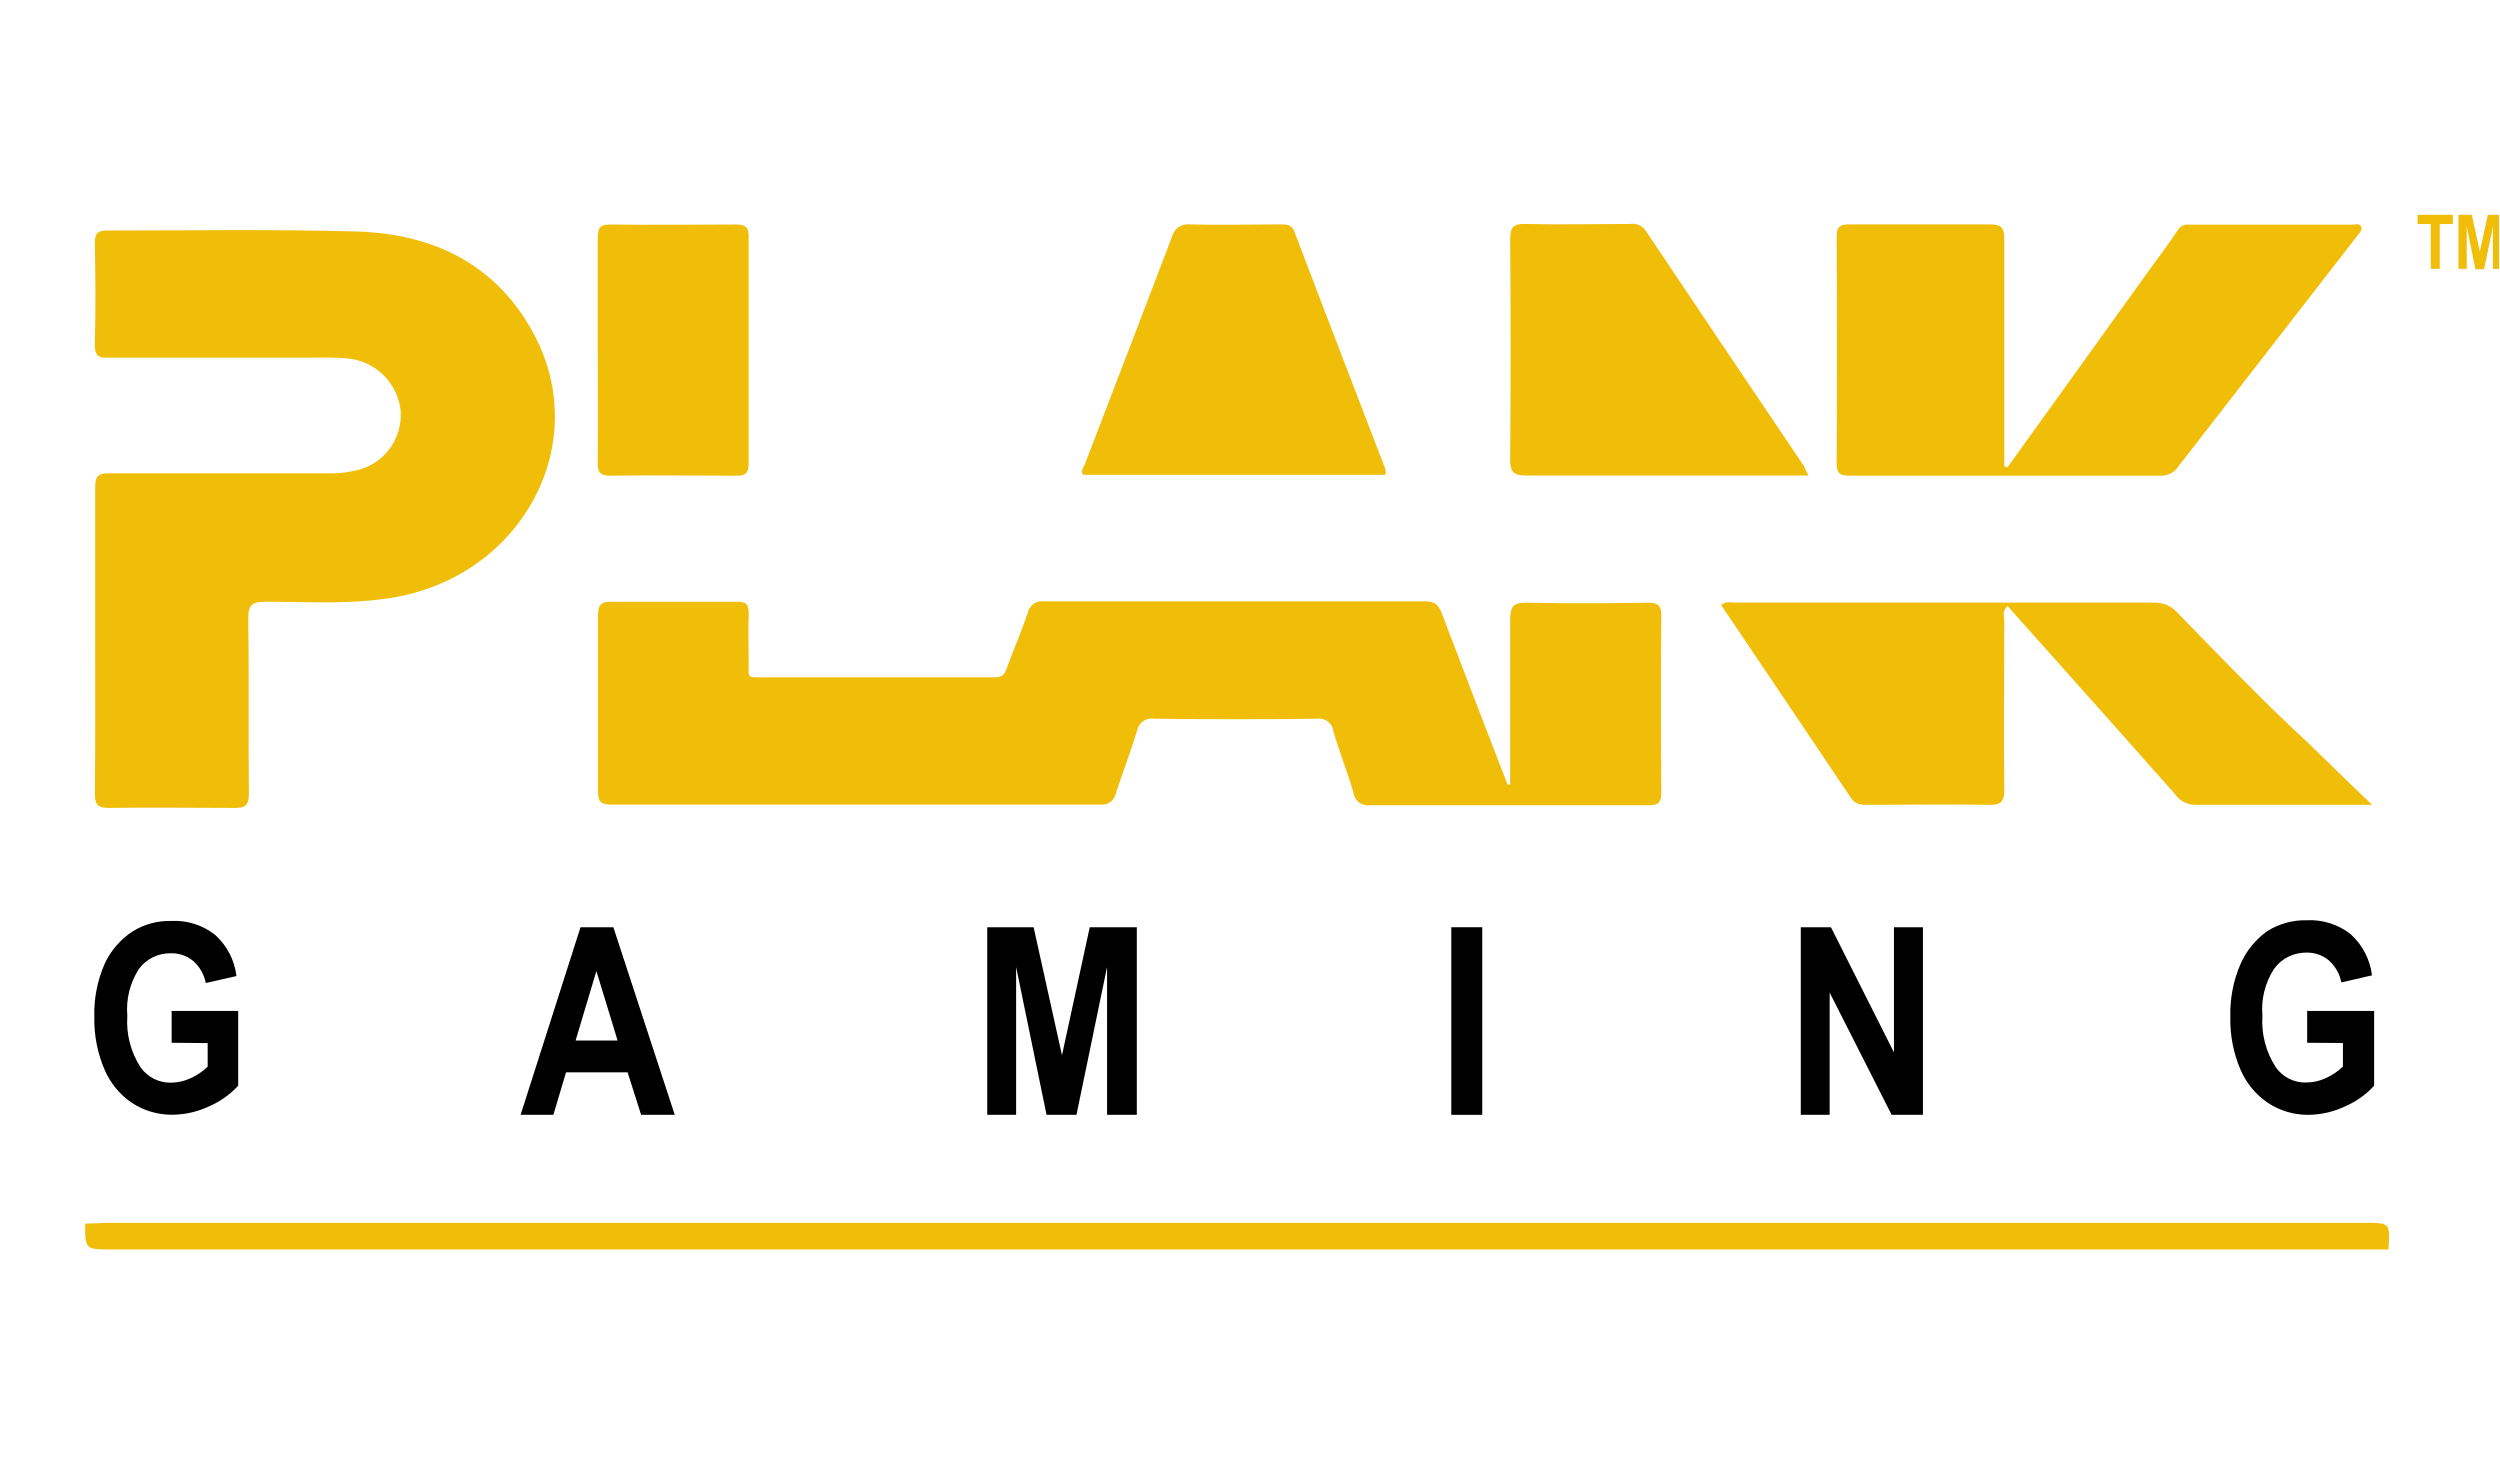 <svg width="29" height="17" viewBox="0 0 29 17" fill="none" xmlns="http://www.w3.org/2000/svg">
<g clip-path="url(#clip0_118_897)">
<g clip-path="url(#clip1_118_897)">
<path d="M0.988 14.194C1.081 14.194 1.175 14.185 1.268 14.185H27.432C27.727 14.185 27.727 14.185 27.705 14.494H1.287C0.988 14.493 0.988 14.493 0.988 14.194Z" fill="#F0BD08"/>
<path d="M17.518 9.1C17.518 8.462 17.518 7.823 17.518 7.189C17.518 7.035 17.555 6.989 17.713 6.991C18.179 7.002 18.647 6.999 19.113 6.991C19.234 6.991 19.272 7.023 19.271 7.147C19.266 7.829 19.266 8.512 19.271 9.195C19.271 9.311 19.234 9.342 19.121 9.341C18.045 9.341 16.968 9.341 15.891 9.341C15.868 9.344 15.846 9.342 15.824 9.336C15.802 9.331 15.782 9.32 15.764 9.307C15.746 9.293 15.731 9.275 15.72 9.256C15.709 9.236 15.702 9.214 15.7 9.192C15.629 8.953 15.537 8.722 15.468 8.485C15.465 8.462 15.458 8.44 15.447 8.421C15.436 8.401 15.421 8.384 15.403 8.37C15.385 8.356 15.364 8.346 15.342 8.341C15.32 8.335 15.297 8.334 15.275 8.337C14.646 8.345 14.017 8.345 13.389 8.337C13.344 8.329 13.298 8.339 13.261 8.365C13.224 8.39 13.199 8.43 13.191 8.474C13.117 8.717 13.025 8.954 12.946 9.196C12.939 9.238 12.917 9.275 12.883 9.301C12.849 9.326 12.807 9.338 12.765 9.333C10.872 9.333 8.98 9.333 7.087 9.333C6.958 9.333 6.935 9.287 6.937 9.17C6.937 8.493 6.937 7.816 6.937 7.139C6.937 7.02 6.967 6.979 7.092 6.98C7.578 6.98 8.063 6.98 8.549 6.98C8.651 6.98 8.685 7.005 8.685 7.117C8.677 7.327 8.685 7.539 8.685 7.75C8.685 7.819 8.669 7.857 8.765 7.857C9.691 7.857 10.618 7.857 11.547 7.857C11.637 7.857 11.66 7.806 11.683 7.738C11.761 7.529 11.847 7.328 11.921 7.113C11.929 7.07 11.953 7.032 11.988 7.006C12.024 6.981 12.068 6.97 12.111 6.976C13.586 6.976 15.061 6.976 16.537 6.976C16.658 6.976 16.694 7.031 16.729 7.126C16.962 7.741 17.2 8.355 17.435 8.965L17.488 9.102L17.518 9.1Z" fill="#F0BD08"/>
<path d="M1.104 7.431C1.104 6.839 1.104 6.25 1.104 5.656C1.104 5.519 1.141 5.489 1.27 5.491C2.124 5.491 2.976 5.491 3.829 5.491C3.921 5.492 4.012 5.482 4.102 5.463C4.263 5.435 4.407 5.349 4.508 5.221C4.609 5.092 4.659 4.931 4.648 4.768C4.632 4.609 4.56 4.461 4.446 4.349C4.332 4.238 4.182 4.169 4.023 4.157C3.868 4.142 3.711 4.149 3.556 4.149C2.797 4.149 2.036 4.149 1.277 4.149C1.149 4.158 1.096 4.13 1.1 3.993C1.111 3.603 1.108 3.211 1.1 2.819C1.1 2.702 1.135 2.673 1.247 2.674C2.203 2.674 3.165 2.659 4.124 2.685C5.03 2.708 5.777 3.072 6.207 3.902C6.858 5.16 6.064 6.648 4.607 6.923C4.101 7.017 3.589 6.98 3.079 6.98C2.928 6.98 2.879 7.014 2.88 7.174C2.89 7.856 2.88 8.528 2.887 9.205C2.887 9.342 2.847 9.373 2.719 9.372C2.233 9.372 1.747 9.364 1.262 9.372C1.126 9.372 1.1 9.324 1.101 9.201C1.107 8.61 1.104 8.02 1.104 7.431Z" fill="#F0BD08"/>
<path d="M23.287 5.421L24.917 3.153C25.033 2.992 25.154 2.835 25.262 2.67C25.276 2.647 25.297 2.629 25.321 2.617C25.345 2.606 25.372 2.602 25.399 2.606H27.286C27.32 2.606 27.366 2.588 27.388 2.625C27.41 2.662 27.369 2.704 27.344 2.736C26.651 3.629 25.957 4.523 25.264 5.417C25.242 5.45 25.211 5.477 25.175 5.494C25.14 5.512 25.1 5.52 25.06 5.518C23.859 5.518 22.657 5.518 21.455 5.518C21.346 5.518 21.305 5.493 21.305 5.374C21.31 4.498 21.31 3.622 21.305 2.746C21.305 2.625 21.347 2.602 21.456 2.603C22.002 2.603 22.54 2.603 23.082 2.603C23.212 2.603 23.25 2.639 23.25 2.77C23.25 3.589 23.25 4.408 23.25 5.227V5.409L23.287 5.421Z" fill="#F0BD08"/>
<path d="M27.517 9.336C26.788 9.336 26.123 9.336 25.458 9.336C25.412 9.335 25.367 9.322 25.327 9.3C25.286 9.278 25.252 9.246 25.226 9.207C24.637 8.543 24.046 7.878 23.451 7.213L23.288 7.03C23.22 7.083 23.25 7.15 23.25 7.205C23.25 7.857 23.243 8.51 23.25 9.161C23.25 9.306 23.207 9.338 23.071 9.336C22.604 9.327 22.137 9.336 21.67 9.336C21.596 9.336 21.527 9.336 21.475 9.262C20.975 8.515 20.471 7.77 19.965 7.018C20.021 6.971 20.078 6.99 20.129 6.99C21.748 6.99 23.366 6.99 24.983 6.99C25.034 6.988 25.085 6.998 25.132 7.017C25.18 7.037 25.222 7.067 25.256 7.105C25.693 7.554 26.127 8.006 26.581 8.437C26.889 8.72 27.176 9.016 27.517 9.336Z" fill="#F0BD08"/>
<path d="M20.98 5.516H20.297C19.433 5.516 18.569 5.516 17.703 5.516C17.553 5.516 17.518 5.472 17.518 5.329C17.525 4.479 17.525 3.629 17.518 2.779C17.518 2.642 17.549 2.594 17.694 2.598C18.103 2.608 18.502 2.598 18.906 2.598C18.942 2.592 18.979 2.597 19.012 2.611C19.045 2.626 19.073 2.65 19.093 2.68C19.702 3.59 20.314 4.501 20.929 5.411C20.942 5.445 20.954 5.471 20.98 5.516Z" fill="#F0BD08"/>
<path d="M16.072 5.508H12.565C12.532 5.465 12.565 5.427 12.582 5.391C12.918 4.512 13.258 3.634 13.593 2.753C13.603 2.706 13.63 2.664 13.67 2.636C13.709 2.609 13.758 2.597 13.806 2.603C14.154 2.613 14.502 2.603 14.851 2.603C14.929 2.603 14.988 2.603 15.021 2.702C15.367 3.616 15.721 4.53 16.071 5.443C16.075 5.465 16.075 5.487 16.072 5.508Z" fill="#F0BD08"/>
<path d="M6.934 4.053C6.934 3.626 6.934 3.197 6.934 2.77C6.934 2.66 6.947 2.602 7.081 2.604C7.567 2.612 8.052 2.604 8.536 2.604C8.65 2.604 8.685 2.635 8.684 2.75C8.684 3.625 8.684 4.5 8.684 5.374C8.684 5.491 8.647 5.52 8.536 5.518C8.052 5.518 7.566 5.511 7.081 5.518C6.945 5.518 6.932 5.464 6.934 5.353C6.938 4.922 6.935 4.487 6.934 4.053Z" fill="#F0BD08"/>
<path d="M1.991 12.096V11.727H2.763V12.594C2.669 12.696 2.556 12.777 2.429 12.832C2.295 12.896 2.147 12.93 1.998 12.931C1.833 12.932 1.671 12.885 1.533 12.795C1.39 12.699 1.279 12.563 1.212 12.406C1.13 12.213 1.09 12.006 1.094 11.797C1.088 11.586 1.129 11.376 1.213 11.182C1.283 11.03 1.394 10.9 1.534 10.807C1.669 10.722 1.826 10.679 1.986 10.683C2.17 10.673 2.352 10.731 2.496 10.845C2.633 10.969 2.721 11.138 2.743 11.322L2.387 11.403C2.368 11.304 2.317 11.214 2.241 11.147C2.169 11.088 2.079 11.056 1.986 11.058C1.914 11.056 1.843 11.071 1.778 11.102C1.713 11.133 1.656 11.18 1.613 11.237C1.508 11.399 1.46 11.591 1.477 11.783C1.462 11.994 1.516 12.204 1.631 12.381C1.671 12.438 1.725 12.484 1.787 12.515C1.85 12.546 1.919 12.561 1.988 12.559C2.064 12.557 2.138 12.541 2.207 12.509C2.282 12.476 2.35 12.43 2.409 12.373V12.1L1.991 12.096Z" fill="black"/>
<path d="M7.827 12.932H7.437L7.28 12.439H6.566L6.419 12.932H6.039L6.734 10.756H7.115L7.827 12.932ZM7.164 12.07L6.918 11.264L6.677 12.07H7.164Z" fill="black"/>
<path d="M11.452 12.932V10.756H11.99L12.319 12.241L12.641 10.756H13.187V12.932H12.842V11.217L12.487 12.932H12.14L11.787 11.217V12.932H11.452Z" fill="black"/>
<path d="M16.835 12.932V10.756H17.194V12.932H16.835Z" fill="black"/>
<path d="M20.889 12.932V10.756H21.239L21.97 12.208V10.756H22.306V12.932H21.943L21.224 11.514V12.932H20.889Z" fill="black"/>
<path d="M26.763 12.096V11.727H27.54V12.594C27.447 12.696 27.334 12.777 27.207 12.832C27.072 12.897 26.925 12.931 26.775 12.932C26.61 12.933 26.448 12.885 26.31 12.795C26.168 12.699 26.056 12.564 25.989 12.406C25.907 12.214 25.867 12.006 25.872 11.797C25.866 11.586 25.906 11.376 25.99 11.183C26.057 11.029 26.165 10.897 26.302 10.8C26.438 10.715 26.597 10.671 26.758 10.675C26.942 10.665 27.124 10.723 27.268 10.837C27.405 10.961 27.493 11.13 27.515 11.314L27.16 11.396C27.14 11.296 27.089 11.207 27.013 11.139C26.941 11.08 26.851 11.049 26.758 11.05C26.684 11.049 26.612 11.065 26.547 11.097C26.481 11.129 26.424 11.177 26.381 11.236C26.275 11.398 26.227 11.59 26.244 11.782C26.23 11.993 26.284 12.203 26.399 12.38C26.439 12.437 26.493 12.483 26.555 12.514C26.617 12.545 26.687 12.56 26.756 12.557C26.832 12.556 26.906 12.54 26.975 12.508C27.05 12.475 27.119 12.429 27.178 12.372V12.099L26.763 12.096Z" fill="black"/>
<path d="M28.197 3.119V2.599H28.044V2.492H28.453V2.599H28.301V3.119H28.197Z" fill="#F0BD08"/>
<path d="M28.518 3.119V2.492H28.673L28.766 2.919L28.859 2.492H29.015V3.119H28.918V2.629L28.815 3.123H28.715L28.614 2.629V3.119H28.518Z" fill="#F0BD08"/>
</g>
</g>
<defs>
<clipPath id="clip0_118_897">
<rect width="28" height="16" fill="white" transform="translate(0.988 0.492)"/>
</clipPath>
<clipPath id="clip1_118_897">
<rect width="28.026" height="12" fill="white" transform="translate(0.988 2.492)"/>
</clipPath>
</defs>
</svg>

